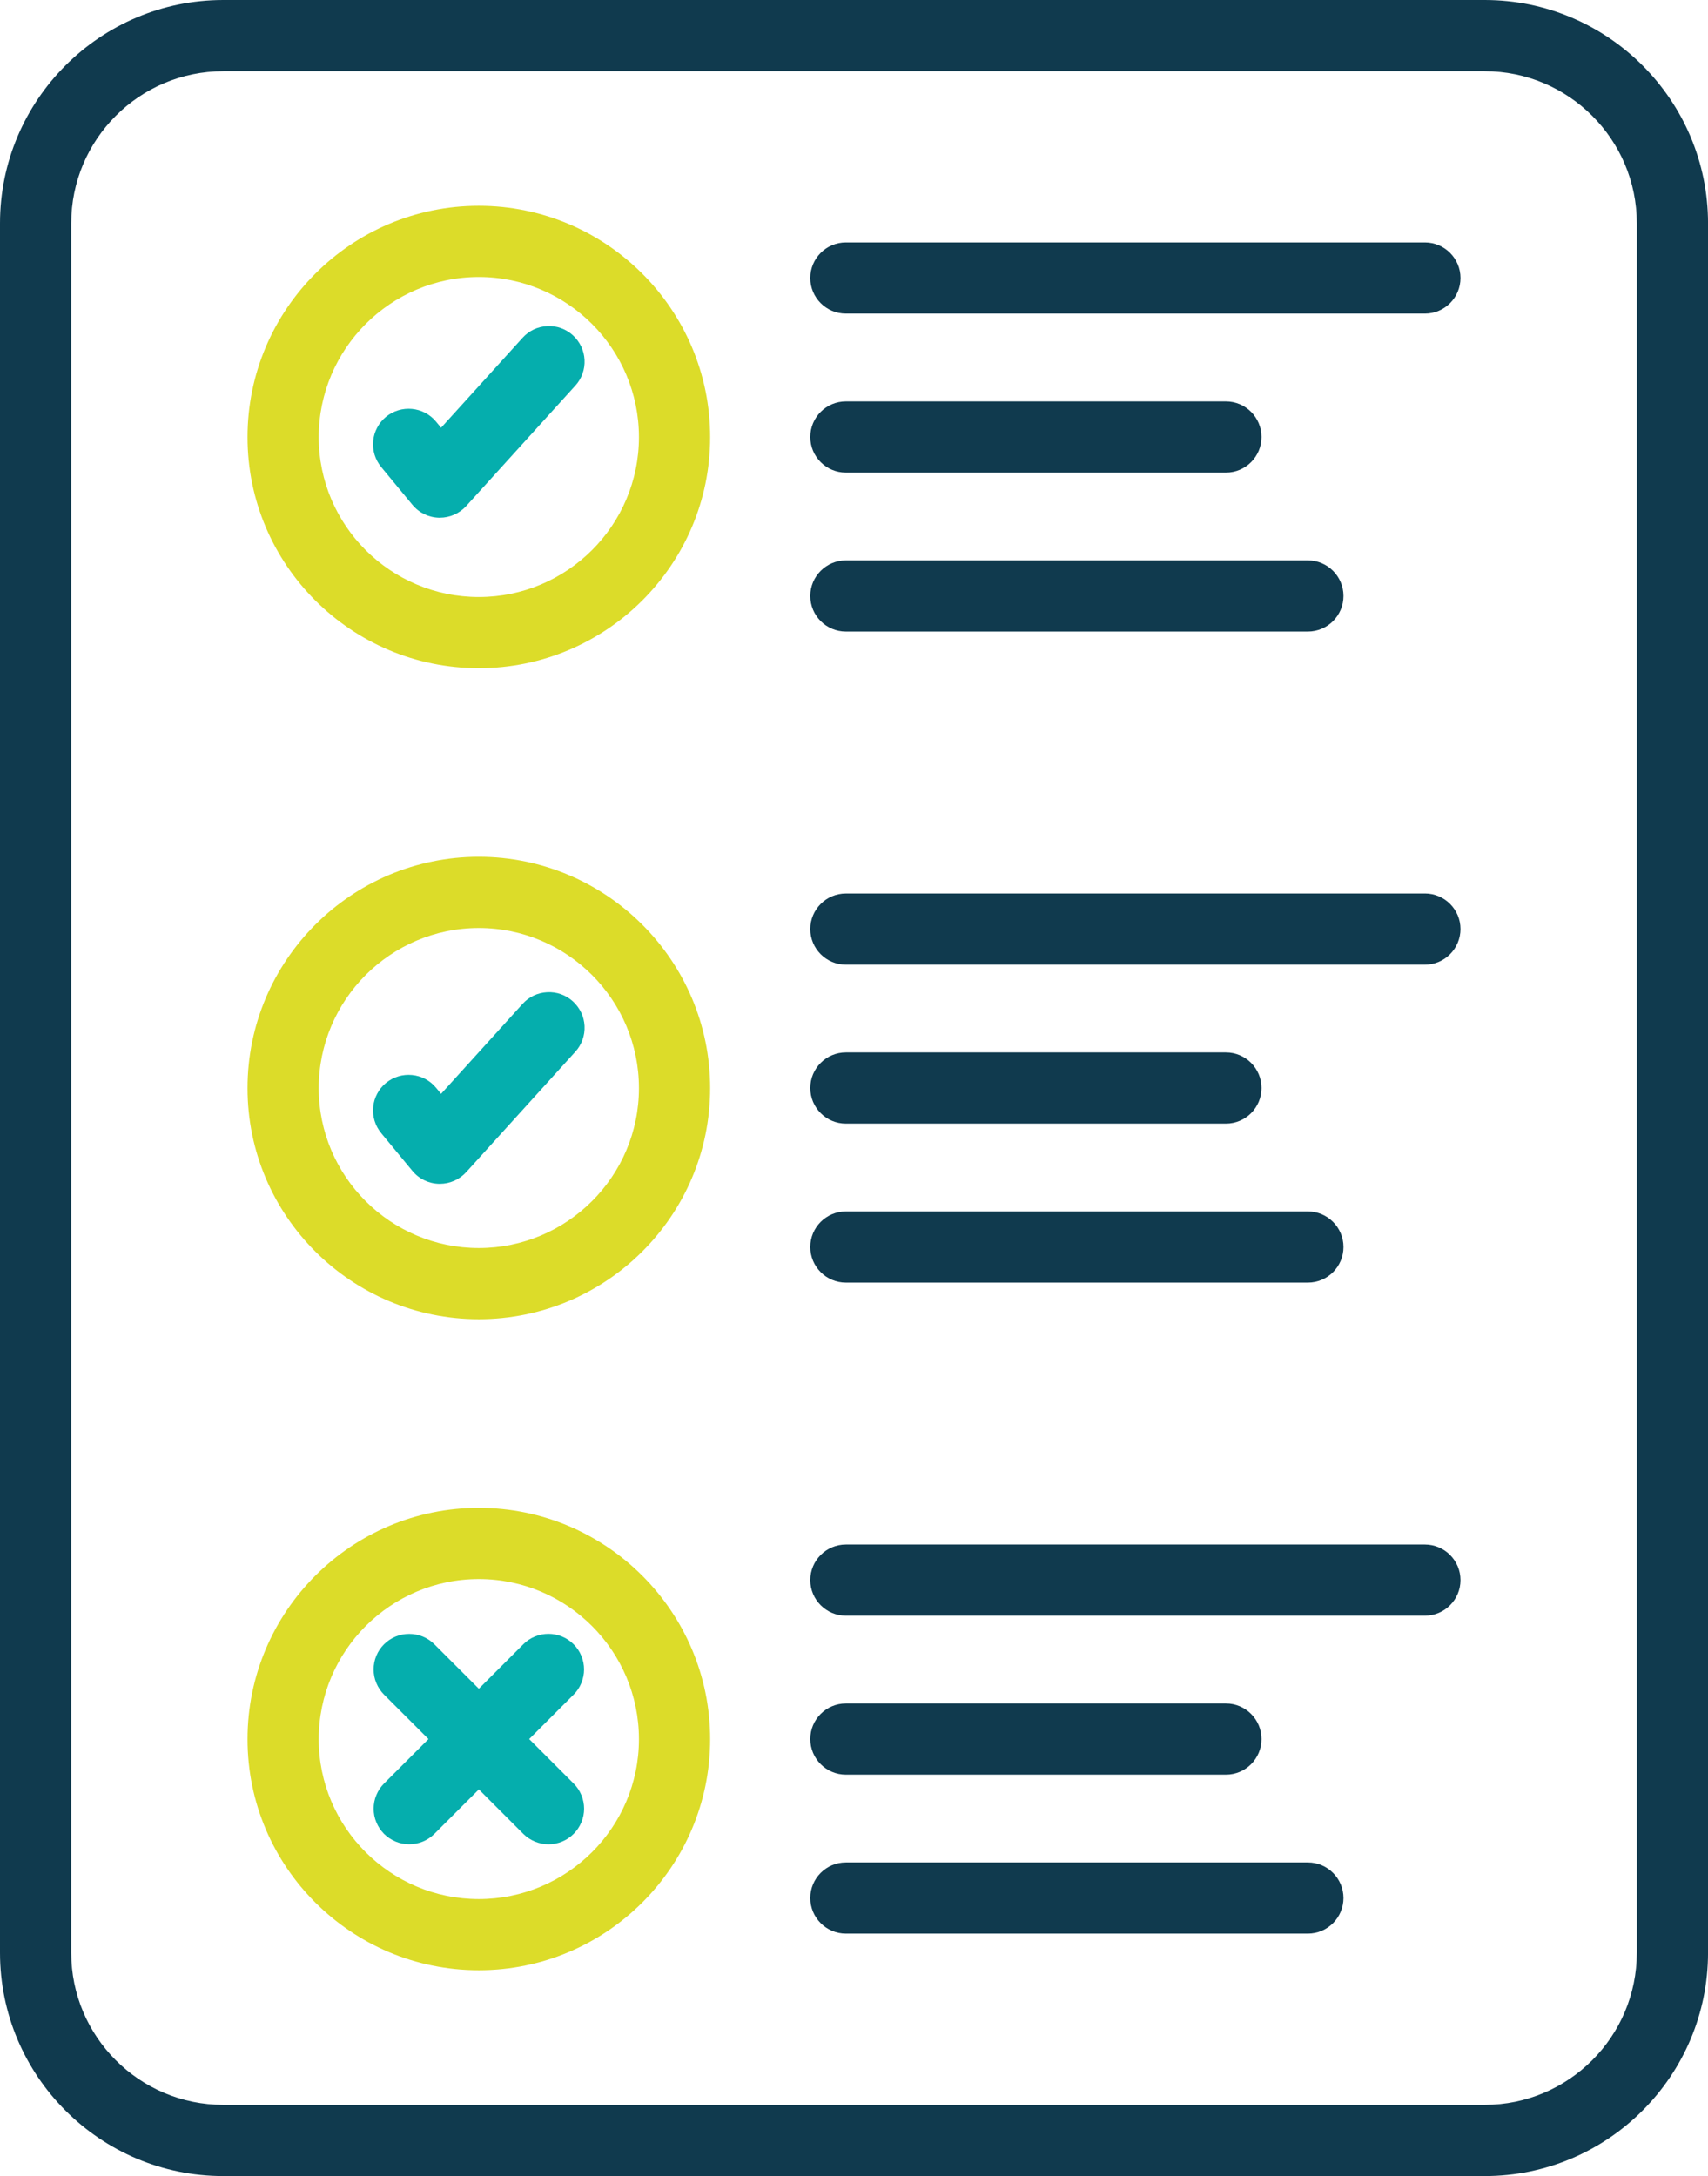 <?xml version="1.0" encoding="UTF-8"?>
<svg id="Calque_2" data-name="Calque 2" xmlns="http://www.w3.org/2000/svg" viewBox="0 0 670.38 854.08">
  <defs>
    <style>
      .cls-1 {
        fill: #dcdc29;
      }

      .cls-2 {
        fill: #05aead;
      }

      .cls-3 {
        fill: #103a4e;
      }
    </style>
  </defs>
  <g id="Calque_1-2" data-name="Calque 1">
    <g>
      <g>
        <path class="cls-3" d="M582.73,0H87.64C39.31,0,0,39.32,0,87.65v678.78c0,48.33,39.31,87.66,87.64,87.66h495.09c48.33,0,87.66-39.32,87.66-87.66V87.65c0-48.33-39.32-87.65-87.66-87.65ZM642.44,87.65v678.78c0,32.92-26.79,59.71-59.71,59.71H87.64c-32.91,0-59.69-26.79-59.69-59.71V87.65c0-32.92,26.78-59.7,59.69-59.7h495.09c32.92,0,59.71,26.78,59.71,59.7Z"/>
        <path class="cls-1" d="M187.93,591.82c-50.06,0-90.78,40.73-90.78,90.8s40.72,90.69,90.78,90.69,90.8-40.68,90.8-90.69-40.73-90.8-90.8-90.8ZM250.78,682.62c0,34.6-28.19,62.75-62.85,62.75s-62.83-28.15-62.83-62.75,28.19-62.85,62.83-62.85,62.85,28.19,62.85,62.85Z"/>
        <path class="cls-3" d="M332,247.88h181.33c7.71,0,13.97-6.27,13.97-13.97s-6.27-13.97-13.97-13.97h-181.33c-7.7,0-13.97,6.27-13.97,13.97s6.27,13.97,13.97,13.97Z"/>
        <path class="cls-3" d="M332,441.01h149.16c7.71,0,13.97-6.27,13.97-13.97s-6.27-13.97-13.97-13.97h-149.16c-7.7,0-13.97,6.27-13.97,13.97s6.27,13.97,13.97,13.97Z"/>
        <path class="cls-3" d="M332,185.49h149.16c7.71,0,13.97-6.27,13.97-13.97s-6.27-13.97-13.97-13.97h-149.16c-7.7,0-13.97,6.27-13.97,13.97s6.27,13.97,13.97,13.97Z"/>
        <path class="cls-3" d="M332,503.41h181.33c7.71,0,13.97-6.27,13.97-13.97s-6.27-13.97-13.97-13.97h-181.33c-7.7,0-13.97,6.27-13.97,13.97s6.27,13.97,13.97,13.97Z"/>
        <path class="cls-3" d="M559.26,95.15h-227.26c-7.7,0-13.97,6.27-13.97,13.97s6.27,13.97,13.97,13.97h227.26c7.7,0,13.97-6.27,13.97-13.97s-6.27-13.97-13.97-13.97Z"/>
        <path class="cls-3" d="M332,696.54h149.16c7.71,0,13.97-6.27,13.97-13.97s-6.27-13.97-13.97-13.97h-149.16c-7.7,0-13.97,6.27-13.97,13.97s6.27,13.97,13.97,13.97Z"/>
        <path class="cls-3" d="M559.26,606.21h-227.26c-7.7,0-13.97,6.27-13.97,13.97s6.27,13.97,13.97,13.97h227.26c7.7,0,13.97-6.27,13.97-13.97s-6.27-13.97-13.97-13.97Z"/>
        <path class="cls-1" d="M187.93,336.29c-50.06,0-90.78,40.73-90.78,90.8s40.72,90.69,90.78,90.69,90.8-40.68,90.8-90.69-40.73-90.8-90.8-90.8ZM250.78,427.09c0,34.6-28.19,62.75-62.85,62.75s-62.83-28.15-62.83-62.75,28.19-62.85,62.83-62.85,62.85,28.19,62.85,62.85Z"/>
        <path class="cls-3" d="M559.26,350.69h-227.26c-7.7,0-13.97,6.27-13.97,13.97s6.27,13.97,13.97,13.97h227.26c3.73,0,7.24-1.46,9.88-4.11,2.6-2.6,4.09-6.19,4.09-9.87,0-7.7-6.27-13.97-13.97-13.97Z"/>
        <path class="cls-3" d="M513.33,730.99h-181.33c-7.7,0-13.97,6.27-13.97,13.97s6.27,13.97,13.97,13.97h181.33c7.71,0,13.97-6.27,13.97-13.97s-6.27-13.97-13.97-13.97Z"/>
        <path class="cls-1" d="M187.93,80.77c-50.06,0-90.78,40.73-90.78,90.8s40.72,90.69,90.78,90.69,90.8-40.68,90.8-90.69-40.73-90.8-90.8-90.8ZM250.78,171.57c0,34.6-28.19,62.75-62.85,62.75s-62.83-28.15-62.83-62.75,28.19-62.85,62.83-62.85,62.85,28.19,62.85,62.85Z"/>
      </g>
      <g>
        <path class="cls-2" d="M228.17,660.57c.71-1.72,1.07-3.52,1.07-5.34s-.37-3.65-1.07-5.34c-.71-1.73-1.75-3.26-3-4.49-1.3-1.33-2.83-2.36-4.56-3.07-3.44-1.42-7.25-1.42-10.68,0-1.75.72-3.29,1.75-4.54,3.04l-17.45,17.45-17.45-17.45c-1.31-1.31-2.84-2.33-4.54-3.03-3.39-1.4-7.31-1.4-10.68,0-1.7.7-3.23,1.72-4.55,3.04-1.3,1.3-2.32,2.82-2.99,4.46-.73,1.7-1.09,3.51-1.09,5.4s.37,3.71,1.07,5.34c.7,1.7,1.74,3.27,3.02,4.54l17.45,17.45-17.45,17.45c-1.28,1.27-2.32,2.85-2.99,4.48-.73,1.7-1.09,3.51-1.09,5.4s.37,3.71,1.07,5.34c.69,1.68,1.69,3.19,2.98,4.51l.07.07c1.31,1.29,2.83,2.29,4.51,2.98,3.39,1.4,7.29,1.4,10.68,0,1.68-.69,3.19-1.7,4.54-3.02l17.45-17.46,17.45,17.46c1.29,1.29,2.82,2.31,4.55,3.02,1.72.71,3.52,1.07,5.34,1.07s3.62-.36,5.34-1.07c1.7-.7,3.23-1.72,4.52-3.02,1.31-1.31,2.33-2.84,3.04-4.54.71-1.72,1.07-3.52,1.07-5.34s-.37-3.65-1.07-5.34c-.72-1.75-1.76-3.29-3.04-4.54l-17.45-17.45,17.41-17.41c1.32-1.29,2.35-2.83,3.07-4.58Z"/>
        <path class="cls-2" d="M149.62,444.75l12.25,14.82c2.57,3.12,6.37,4.97,10.41,5.07.12,0,.23,0,.35,0,3.93,0,7.69-1.66,10.36-4.59l42.82-47.25c1.25-1.36,2.2-2.94,2.82-4.7.62-1.72.89-3.52.8-5.43-.11-1.87-.55-3.64-1.34-5.29-.79-1.63-1.87-3.08-3.23-4.34-2.77-2.51-6.36-3.81-10.1-3.6-3.73.19-7.16,1.82-9.64,4.57l-32,35.31-1.97-2.38c-4.88-5.93-13.7-6.78-19.68-1.88-1.43,1.19-2.59,2.62-3.43,4.22-.88,1.65-1.41,3.42-1.56,5.19-.19,1.85,0,3.69.54,5.46.54,1.76,1.42,3.38,2.6,4.8Z"/>
        <path class="cls-2" d="M149.62,183.31l12.25,14.82c2.57,3.12,6.37,4.97,10.41,5.07.12,0,.23,0,.35,0,3.93,0,7.69-1.66,10.36-4.59l42.82-47.25c1.25-1.36,2.2-2.94,2.82-4.7.62-1.72.89-3.52.8-5.43-.11-1.87-.55-3.64-1.34-5.29-.79-1.63-1.87-3.08-3.23-4.34-2.77-2.51-6.36-3.81-10.1-3.6-3.73.19-7.16,1.82-9.64,4.57l-32,35.31-1.97-2.38c-4.88-5.93-13.7-6.78-19.68-1.88-1.43,1.19-2.59,2.62-3.43,4.22-.88,1.65-1.41,3.42-1.56,5.19-.19,1.85,0,3.69.54,5.46.54,1.76,1.42,3.38,2.6,4.8Z"/>
      </g>
    </g>
  </g>
</svg>